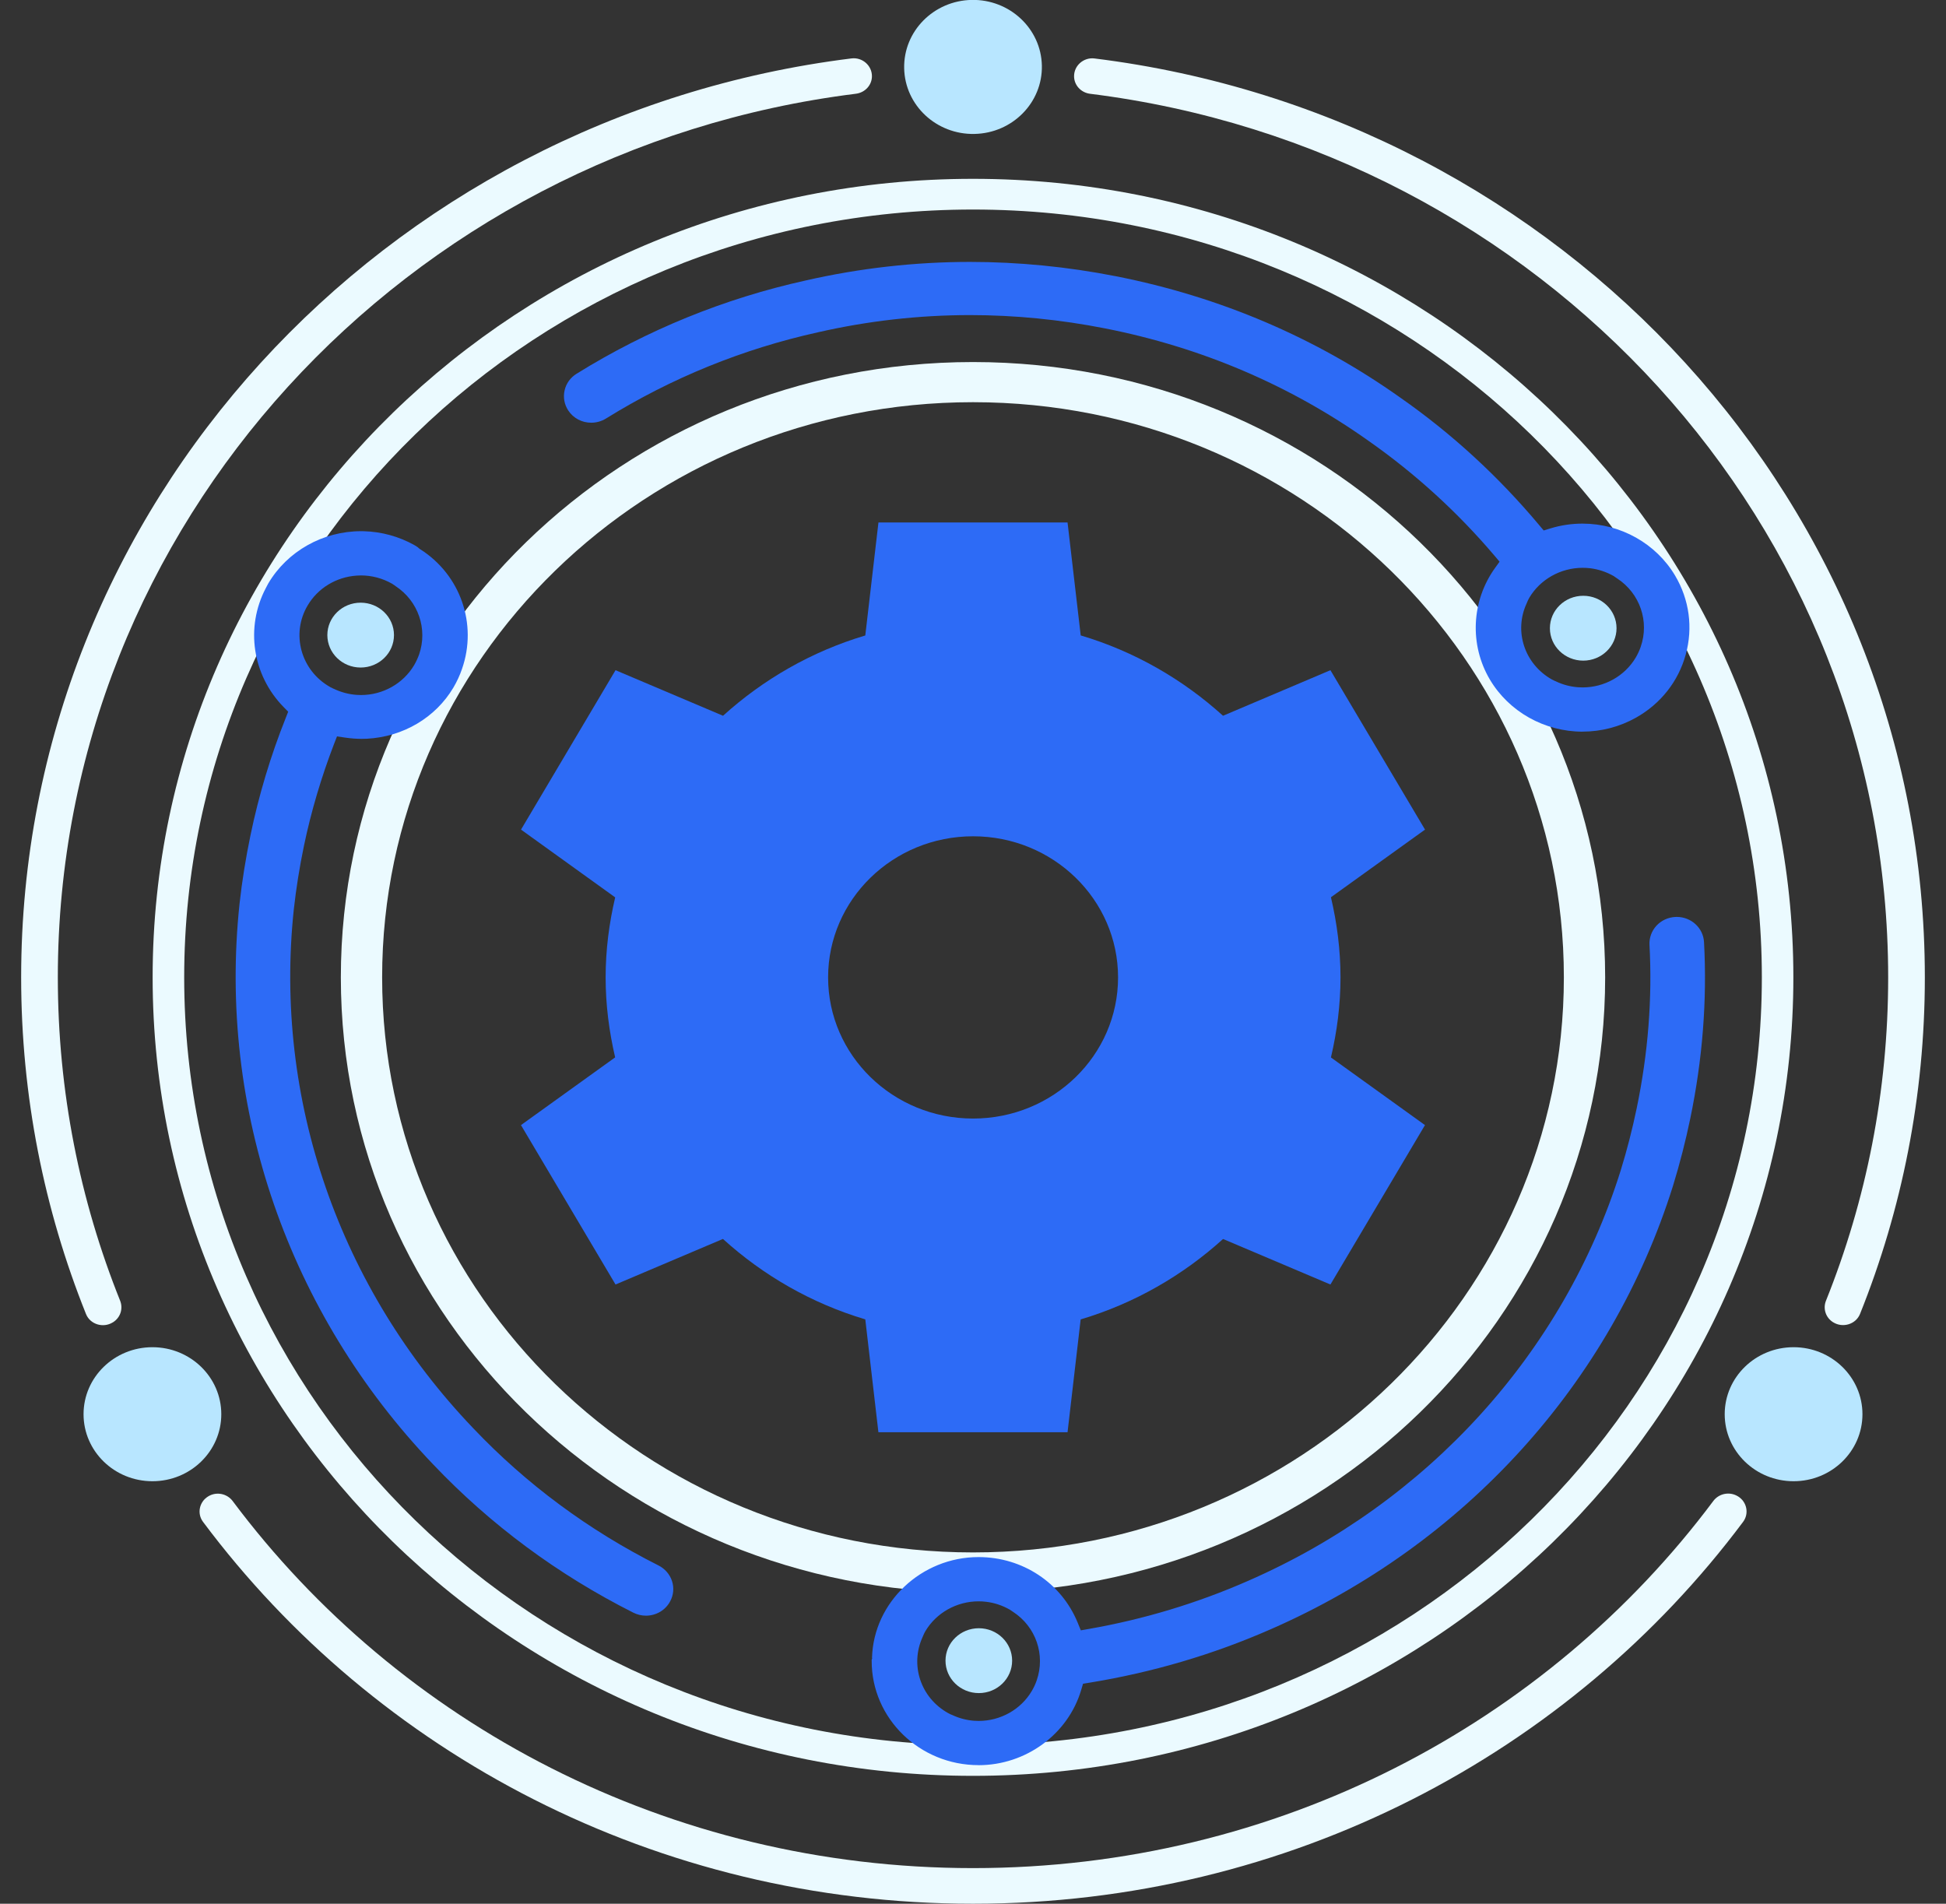 <svg width="46" height="45" viewBox="0 0 46 45" fill="none" xmlns="http://www.w3.org/2000/svg">
    <rect x="0" y="0" width="46" height="45" fill="#333333" stroke="none"/>
    <g clip-path="url(#clip0_1400_9527)">
        <path
                d="M23 8.558C14.747 8.558 8.057 15.072 8.057 23.102C8.057 31.132 14.747 37.646 23 37.646C31.253 37.646 37.943 31.135 37.943 23.102C37.943 15.07 31.253 8.558 23 8.558ZM23 36.696C15.286 36.696 9.033 30.61 9.033 23.102C9.033 15.593 15.286 9.507 23 9.507C30.714 9.507 36.967 15.596 36.967 23.102C36.967 30.608 30.714 36.696 23 36.696Z"
                fill="#EBFAFF"/>
        <path
                d="M31.687 23.104C31.687 22.451 31.604 21.819 31.461 21.209L33.685 19.61L31.449 15.842L28.91 16.919C27.96 16.059 26.818 15.398 25.546 15.02L25.235 12.35H20.765L20.454 15.021C19.182 15.4 18.04 16.06 17.091 16.919L14.55 15.842L12.316 19.61L14.542 21.212C14.399 21.821 14.316 22.453 14.316 23.104C14.316 23.756 14.399 24.385 14.541 24.994L12.315 26.595L14.55 30.363L17.089 29.286C18.039 30.147 19.181 30.808 20.454 31.187L20.764 33.855H25.235L25.545 31.188C26.818 30.809 27.96 30.148 28.911 29.287L31.449 30.363L33.684 26.595L31.461 24.996C31.604 24.387 31.687 23.756 31.687 23.105V23.104ZM23.002 26.44C21.109 26.44 19.575 24.946 19.575 23.104C19.575 21.262 21.109 19.768 23.002 19.768C24.894 19.768 26.429 21.262 26.429 23.104C26.429 24.946 24.894 26.44 23.002 26.44Z"
                fill="#2D6BF6"/>
        <path
                d="M41.079 35.369C40.886 35.251 40.633 35.301 40.499 35.481C36.569 40.74 30.196 44.158 23 44.158C15.804 44.158 9.433 40.742 5.501 35.483C5.367 35.303 5.115 35.253 4.922 35.371C4.71 35.499 4.652 35.777 4.799 35.973C8.885 41.444 15.517 45 23 45C30.483 45 37.115 41.443 41.204 35.973C41.351 35.776 41.293 35.499 41.082 35.37L41.079 35.368V35.369ZM20.611 1.801C20.611 1.548 20.384 1.349 20.127 1.381C9.056 2.755 0.5 11.959 0.5 23.103C0.5 25.911 1.044 28.595 2.033 31.061C2.131 31.305 2.437 31.399 2.665 31.259L2.669 31.257C2.845 31.149 2.915 30.936 2.84 30.747C1.889 28.378 1.367 25.8 1.367 23.103C1.367 12.391 9.59 3.541 20.231 2.216C20.448 2.189 20.611 2.013 20.611 1.8V1.801ZM25.389 1.801C25.389 2.013 25.552 2.19 25.769 2.217C36.41 3.542 44.633 12.392 44.633 23.104C44.633 25.801 44.113 28.377 43.163 30.746C43.087 30.934 43.157 31.148 43.333 31.256L43.335 31.257C43.563 31.397 43.87 31.303 43.968 31.058C44.957 28.593 45.5 25.909 45.5 23.104C45.5 11.96 36.944 2.755 25.873 1.382C25.616 1.35 25.389 1.549 25.389 1.801H25.389Z"
                fill="#EBFAFF"/>
        <path
                d="M23 4.227C12.29 4.227 3.608 12.681 3.608 23.102C3.608 33.523 12.29 41.977 23 41.977C33.71 41.977 42.392 33.526 42.392 23.102C42.392 12.678 33.71 4.227 23 4.227ZM23 41.251C12.701 41.251 4.354 33.125 4.354 23.102C4.354 13.078 12.701 4.953 23 4.953C33.298 4.953 41.647 13.082 41.647 23.102C41.647 33.122 33.299 41.251 23 41.251V41.251Z"
                fill="#EBFAFF"/>
        <path
                d="M23.131 41.724C21.738 41.724 20.605 40.621 20.605 39.265C20.605 39.254 20.604 39.243 20.605 39.233L20.617 39.199L20.613 39.184C20.65 37.873 21.779 36.806 23.131 36.806C24.17 36.806 25.089 37.414 25.474 38.355L25.549 38.538L25.747 38.503C27.042 38.276 28.306 37.894 29.505 37.367C33.75 35.512 36.96 31.977 38.31 27.668C38.459 27.187 38.586 26.691 38.689 26.195C38.958 24.899 39.06 23.601 38.991 22.336C38.982 22.168 39.041 22.007 39.155 21.882C39.27 21.758 39.429 21.684 39.601 21.675L39.636 21.674C39.979 21.674 40.262 21.936 40.28 22.269C40.355 23.642 40.245 25.046 39.954 26.444C39.845 26.971 39.708 27.505 39.546 28.033C38.086 32.69 34.619 36.511 30.033 38.514C28.679 39.109 27.239 39.533 25.754 39.775L25.601 39.8L25.558 39.945C25.248 40.993 24.25 41.725 23.131 41.725V41.724ZM22.512 40.54C22.673 40.616 22.845 40.661 23.024 40.675C23.06 40.677 23.097 40.679 23.134 40.679C23.651 40.679 24.131 40.409 24.388 39.974C24.436 39.893 24.476 39.809 24.505 39.723C24.716 39.118 24.488 38.454 23.949 38.102C23.932 38.089 23.916 38.079 23.9 38.069L23.871 38.049C23.689 37.946 23.505 37.886 23.312 37.863C23.252 37.855 23.193 37.852 23.133 37.852C22.613 37.852 22.13 38.124 21.872 38.561C21.852 38.595 21.838 38.628 21.823 38.662L21.811 38.691C21.505 39.354 21.761 40.128 22.407 40.491L22.434 40.505C22.453 40.515 22.479 40.529 22.512 40.54ZM15.269 38.191C15.166 38.191 15.066 38.167 14.973 38.121C13.188 37.222 11.595 36.042 10.24 34.616C6.816 31.037 5.148 26.207 5.662 21.365C5.721 20.828 5.809 20.282 5.921 19.744C6.117 18.797 6.398 17.862 6.756 16.966L6.812 16.823L6.704 16.713C5.965 15.959 5.796 14.83 6.282 13.904L6.303 13.864C6.315 13.84 6.327 13.816 6.341 13.792C6.791 13.03 7.631 12.556 8.536 12.556L8.602 12.557C9.02 12.568 9.433 12.682 9.797 12.886C9.804 12.891 9.825 12.905 9.848 12.918C9.865 12.928 9.881 12.939 9.897 12.955L9.915 12.971L9.935 12.984C10.885 13.588 11.291 14.752 10.921 15.812C10.869 15.964 10.801 16.111 10.718 16.252C10.296 16.963 9.532 17.415 8.676 17.462C8.634 17.464 8.592 17.465 8.549 17.465C8.425 17.465 8.295 17.455 8.164 17.436L7.966 17.407L7.895 17.589C7.592 18.379 7.353 19.187 7.185 19.993C7.08 20.497 7 21.003 6.945 21.497C6.47 25.978 8.016 30.448 11.187 33.761C12.44 35.081 13.913 36.172 15.566 37.004C15.719 37.082 15.832 37.212 15.885 37.372C15.937 37.532 15.922 37.702 15.842 37.851C15.731 38.061 15.511 38.191 15.268 38.191H15.269ZM7.909 16.29C8.072 16.366 8.245 16.411 8.424 16.425C8.461 16.427 8.498 16.429 8.535 16.429C9.05 16.429 9.53 16.159 9.788 15.725C9.836 15.643 9.875 15.559 9.906 15.473C10.116 14.869 9.887 14.206 9.351 13.855C9.33 13.838 9.313 13.827 9.301 13.82C9.288 13.811 9.276 13.803 9.265 13.796C9.038 13.668 8.787 13.602 8.533 13.602C8.499 13.602 8.465 13.604 8.431 13.606C7.946 13.639 7.513 13.903 7.272 14.312C6.873 14.985 7.112 15.851 7.806 16.241L7.818 16.248L7.84 16.257C7.855 16.266 7.879 16.279 7.909 16.29V16.29ZM37.41 17.295C36.509 17.295 35.669 16.823 35.219 16.065C34.732 15.243 34.779 14.207 35.339 13.427L35.447 13.277L35.328 13.136C34.454 12.106 33.451 11.192 32.346 10.418C30.494 9.105 28.4 8.211 26.124 7.763C25.064 7.554 23.99 7.448 22.931 7.448C21.725 7.448 20.515 7.585 19.334 7.855C17.557 8.248 15.871 8.934 14.323 9.894C14.219 9.958 14.099 9.992 13.976 9.992C13.754 9.992 13.551 9.884 13.432 9.702C13.339 9.56 13.309 9.392 13.346 9.228C13.383 9.064 13.484 8.924 13.63 8.834C15.303 7.796 17.124 7.055 19.044 6.63C20.32 6.339 21.627 6.191 22.929 6.191C24.074 6.191 25.234 6.305 26.379 6.53C28.839 7.015 31.102 7.98 33.102 9.4C34.318 10.249 35.421 11.263 36.384 12.413L36.49 12.539L36.65 12.49C36.895 12.415 37.15 12.377 37.407 12.377C38.308 12.377 39.146 12.848 39.596 13.605C39.933 14.174 40.023 14.837 39.848 15.471C39.674 16.106 39.256 16.636 38.672 16.964C38.288 17.18 37.852 17.294 37.411 17.294L37.41 17.295ZM36.786 16.11C36.948 16.186 37.121 16.231 37.3 16.245C37.337 16.247 37.374 16.249 37.411 16.249C37.927 16.249 38.407 15.979 38.665 15.545C38.715 15.46 38.754 15.376 38.783 15.29C38.993 14.689 38.765 14.026 38.228 13.674C38.207 13.658 38.189 13.647 38.178 13.64L38.147 13.618C37.967 13.516 37.782 13.456 37.588 13.432C37.529 13.425 37.469 13.422 37.41 13.422C36.891 13.422 36.408 13.694 36.149 14.131C36.127 14.168 36.112 14.204 36.097 14.24L36.086 14.266C35.782 14.924 36.038 15.697 36.683 16.061L36.71 16.074C36.736 16.088 36.76 16.1 36.787 16.109L36.786 16.11Z"
                fill="#2D6BF6"/>
        <path
                d="M23.033 3.166C23.932 3.149 24.646 2.425 24.628 1.551C24.61 0.676 23.866 -0.019 22.968 -0.002C22.069 0.016 21.355 0.739 21.373 1.614C21.391 2.489 22.134 3.184 23.033 3.166Z"
                fill="#B8E6FF"/>
        <path
                d="M5.231 33.429C5.231 34.304 4.502 35.013 3.603 35.013C2.704 35.013 1.975 34.304 1.975 33.429C1.975 32.554 2.704 31.845 3.603 31.845C4.502 31.845 5.231 32.554 5.231 33.429Z"
                fill="#B8E6FF"/>
        <path
                d="M44.025 33.429C44.025 34.304 43.296 35.013 42.397 35.013C41.498 35.013 40.769 34.304 40.769 33.429C40.769 32.554 41.498 31.845 42.397 31.845C43.296 31.845 44.025 32.554 44.025 33.429Z"
                fill="#B8E6FF"/>
        <path
                d="M9.313 15.012C9.313 15.436 8.96 15.779 8.525 15.779C8.09 15.779 7.738 15.436 7.738 15.012C7.738 14.589 8.09 14.246 8.525 14.246C8.96 14.246 9.313 14.589 9.313 15.012Z"
                fill="#B8E6FF"/>
        <path
                d="M23.925 39.254C23.925 39.678 23.573 40.021 23.138 40.021C22.703 40.021 22.35 39.678 22.35 39.254C22.35 38.831 22.703 38.488 23.138 38.488C23.573 38.488 23.925 38.831 23.925 39.254Z"
                fill="#B8E6FF"/>
        <path
                d="M38.212 14.85C38.212 15.273 37.859 15.616 37.425 15.616C36.99 15.616 36.637 15.273 36.637 14.85C36.637 14.426 36.99 14.083 37.425 14.083C37.859 14.083 38.212 14.426 38.212 14.85Z"
                fill="#B8E6FF"/>
    </g>
    <defs>
        <clipPath id="clip0_1400_9527">
            <rect width="45" height="45" fill="white" transform="translate(0.5)"/>
        </clipPath>
    </defs>
</svg>
